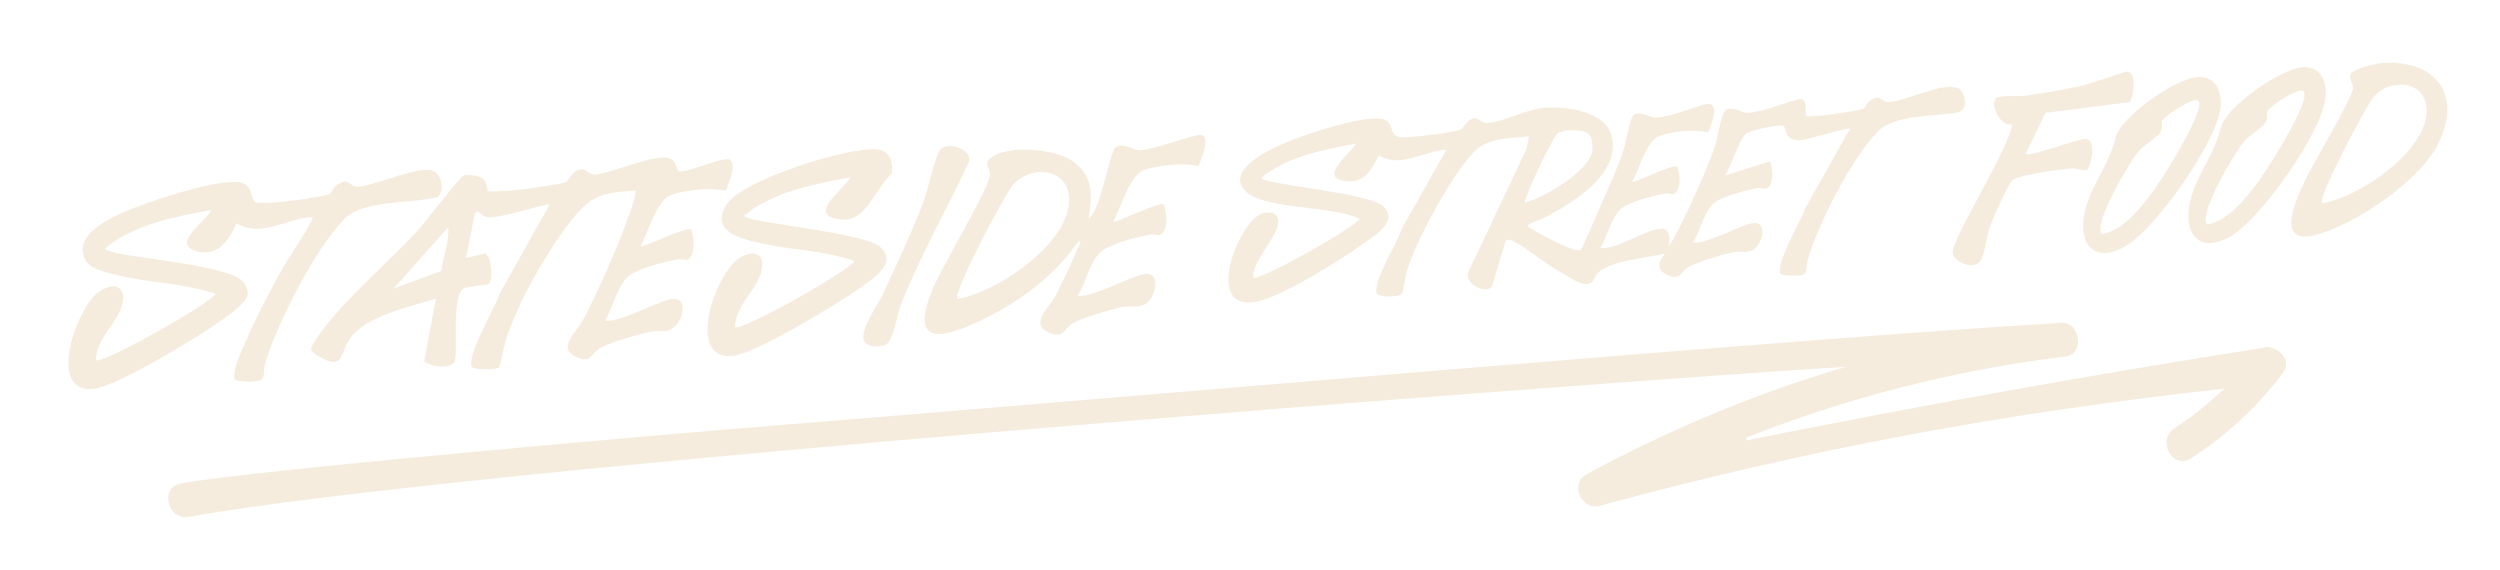 <svg viewBox="0 0 957.2 218.2" version="1.1" xmlns:xlink="http://www.w3.org/1999/xlink" height="218.2" width="957.2" xmlns="http://www.w3.org/2000/svg" id="Layer_1">
  
  <defs>
    <filter filterUnits="userSpaceOnUse" height="204.2" width="941" y="8.9" x="11.1" id="drop-shadow-1">
      <feOffset dy="2" dx="3"></feOffset>
      <feGaussianBlur stdDeviation="5" result="blur"></feGaussianBlur>
      <feFlood flood-opacity=".3" flood-color="#231f20"></feFlood>
      <feComposite operator="in" in2="blur"></feComposite>
      <feComposite in="SourceGraphic"></feComposite>
    </filter>
  </defs>
  <g filter="url(#drop-shadow-1)">
    <g>
      <path fill="#f5ecde" d="M745.8,31.6c-4.9-2-19.6,5.2-25.7,5.5-3,.1-3-4-7.9.1-.8.7-1.1,2.2-1.8,2.5-2.9.9-12.1,2.1-15.6,2.5-1.1.1-6.1.5-6.3.3-.6-.5,1.1-6.8-2.4-6.6-5.7,1.2-14.3,5.1-19.9,5.3-2.7,0-5.1-2.5-8.3-1.2-1.7.7-3.4,11.1-4.2,13.7-2.2,6.6-5.3,13.5-8.1,19.7-2.9,6.4-6.2,13.6-9.9,19.4.9-2.3.8-7.4-2.4-7.3-6,.1-16.9,8.2-23.6,7.4,2.7-4,4.3-12,8-15,3.4-2.8,12.2-4.9,16.7-5.8,2.1-.4,3.5,1.4,4.8-1.2,1.5-2.9.9-6.2,0-9.1-1.5-1.2-16.5,6.4-17.3,5.8,2.8-4.8,5.4-16,10.8-17.7,5.4-1.7,12.9-2.4,18.4-1.3.8-2.6,5-11.4-.8-10.8-5.3,1.4-13.9,5-19.2,5.2-2.8,0-5.1-2.4-8.3-1.2-1.7.7-3.4,11.1-4.2,13.7-2.2,6.6-5.3,13.5-8.1,19.7-1.1,2.5-7.5,17.8-8.3,18.4-2,1.4-16.1-6.2-18.6-7.9-.5-.4-2.3-.5-1.2-1.8.2-.3,5.6-2.3,6.9-3,10.4-5.7,28.2-16.4,24.8-30.6-2.3-9.9-17.5-11.7-26-11-6.7.5-15.5,5.5-21.9,5.8-1.9,0-3-2.3-5.4-1.7-2.2.6-3.8,4.1-4.4,4.2-4,1.3-19.1,3.2-23.2,2.9-5-.4-1.7-6-7.2-7-6.8-1.2-24.5,4.5-31.6,7.1-6.1,2.2-31,11.8-19.7,21.3,7.4,6.2,33.4,5,42.9,9.9-3.5,4.4-39,24.1-40.8,22.5-.2-7.2,10-15.8,9.6-21.9-.2-3.2-3.9-3.6-6.4-2.6-9.7,3.9-24,42.3,2.5,32.4,10-3.7,28.4-15,37.2-21.4,4.5-3.2,13.1-8.5,6.5-14.1-5.9-5-46.2-8.2-46.3-10.6,9.8-8.2,23.9-10.8,36.3-13.1-2.3,3.9-14.9,13.2-3.8,14.3,7.2.8,9.7-4.3,12.5-9.8,8.3,5,17.1-1.7,25.9-2.2l-17.1,30.3c-1.6,5.5-11,19.6-9.6,24.7.4,1.5,8.7,1.7,9.8,0,.3-.5,1.2-6.8,1.8-8.7,3.8-12.1,16.9-36.3,25.6-45.4,5.5-5.7,13.8-5.2,21.1-6l-1,5-22.2,46.9c-1.8,4.3,6.5,8.8,9,5.6l5.4-17.8c1-.2,1.6,0,2.5.3,4.4,1.9,12.4,8.7,17.5,11.5,2.4,1.3,7.6,4.9,9.9,5,4.3.2,3.5-2.5,5.6-4.5,4.5-4.4,19.1-5.5,25.3-7.1.4.3-5.6,5.1,1,8.2,5,2.3,4.7-1,8-3,3.4-2,12.6-4.7,16.8-5.6,2.5-.6,5.5.2,7.8-.9,3.4-1.7,5.7-9.5,1.5-10.4-3.7-.8-19.2,8.5-24.3,7.4,2.7-4,4.3-12,8-15,3.4-2.8,12.2-4.9,16.7-5.8,1.7-.3,3.3,1.1,4.5-.6,1.8-2.6,1.3-6.8.3-9.6l-17.3,5.4c2.5-3.4,5.2-13.3,8-15.9,1.5-1.4,13.1-3.9,14.5-3.1,1.1.6-.1,5.4,5.9,5.5,3.1,0,18.6-5.1,19.5-4.4l-17.1,30.4c-1.3,4.3-11.8,21.8-9.4,25.1.7.9,7.3.9,8.6.4,1.7-.7,1.2-3.8,1.7-5.6,3.8-13.6,16.9-38.9,26.7-49.1,6.7-7,22.2-5.7,31.4-7.6,3.6-1.3,2.1-8.2-.7-9.4ZM587.2,60.1c.9-1.7,5.1-10,5.8-10.7,2.4-2.2,10.2-2,12.4,0,1.3,1.2,1.5,4.9,1.2,6.7-1.2,7.3-18.5,17.8-25.7,19.4-.6-.5,5.5-13.8,6.3-15.4Z"></path>
      <path fill="#f5ecde" d="M838,27.6c-8.2.6-29.2,15.2-31,23.1-2.5,10.7-9.8,18.6-11.9,28.9-2.3,11.3,3.1,19.2,14.8,13.2,11.8-6,36.9-41.5,37.4-54.7.2-5.9-2.4-11.1-9.1-10.6ZM822.7,69.4c-5,6.8-12.2,16.8-20.9,18.2-3.8-3.4,10.9-28.2,14.3-32,1.8-1.9,7.2-5.4,8.1-7,1-1.8.2-3.4.7-4.5.5-1.1,11.2-8.9,13.7-7.6,3.4,3-13.2,29-16,32.9Z"></path>
      <path fill="#f5ecde" d="M878.3,23.8c-8.2.6-29.2,15.2-31,23.1-2.5,10.7-9.8,18.6-11.9,28.9-2.3,11.3,3.1,19.2,14.8,13.2,11.8-6,36.9-41.5,37.3-54.7.2-5.9-2.4-11.1-9.1-10.6ZM863,65.7c-5,6.8-12.2,16.8-20.9,18.2-3.8-3.4,10.9-28.2,14.3-32,1.8-1.9,7.2-5.4,8.1-7,1-1.8.2-3.5.7-4.5.5-1.1,11.2-8.9,13.7-7.6,3.4,3-13.1,29-16,32.9Z"></path>
      <path fill="#f5ecde" d="M907.9,22.3c-2.1.2-10.4,2.2-11,4.4-.4,1.6,1,3.3,1,5,0,3.7-15.8,29.7-18.6,35.9-3.5,7.6-11.4,24.7,4.9,20.2,15-4.2,39.1-20.4,46.2-34.5,9.8-19.6-1.3-33-22.5-31.1ZM886.1,75.8c-2-1.6,16.8-37.4,19.9-40.9,5.8-6.5,18.1-6.3,19.9,3.1,3,16.3-25.4,35.6-39.8,37.8Z"></path>
      <path fill="#f5ecde" d="M744.6,94.9c.5,3.5,7.7,6.4,10.5,3.3,1.6-1.8,2.6-10.1,3.8-13.4,1-2.8,7-16.5,8.6-17.8,1.5-1.3,8.2-2.5,10.5-2.9,3.2-.6,8.8-1.3,12.1-1.6,1.7-.2,5.3,1.1,6,.6,1.2-.9,3.9-10.9-.2-11.9-2.3-.5-21.7,7.1-23.3,5.7l7.6-15.7,32.3-4.1c1.4-2.6,2.8-11.1-1-11.7-.9-.1-13.5,4.5-16.6,5.2-6.9,1.6-15,3-22,4-2.7.4-10.1-.2-11.6,1-2.6,1.9,1.6,11.4,6.1,9.9-.8,8.9-23.4,44.3-22.7,49.3Z"></path>
      <g>
        <path fill="#f5ecde" d="M275.5,59c-2.5-.7-16.9,5.8-18.8,4.5-.4-.3-1-3.5-2.6-4.5-4.8-3.1-22.8,5.5-29.4,5.8-2.2.1-3.3-2.6-6-1.9-2.5.6-4.2,4.5-4.9,4.8-2.8.9-12.3,2.2-15.7,2.7-3.3.4-11,1.1-14,.8-1-.1-.2-3.1-2.1-4.7-1.4-1.2-5.6-1.9-7.5-1.3-1.3.4-14.4,17.4-17,20.4-11.8,13.1-30.4,28.3-39.8,42.7-2.4,3.7-2.2,4,1.5,6.2,9.7,5.7,7.6-1.2,12.1-7.3,6.1-8.2,23-11.9,32.6-14.8l-4.5,24c2.8,1.9,8.8,3,11.4.5,2-1.9-1.4-26,3.9-28.5,2.2-1,8.6-1.1,9.5-1.8,1.5-1,1.2-10.1-1.4-11.6l-7.4,1.8,3.4-17c1.1-1.9,2.3.7,4.3,1.2,4.8,1.3,23.2-5.5,24.3-4.6l-19.1,34c-1.4,4.9-13.2,24.4-10.5,28.2.8,1,9,1.1,10.3.1.4-.3,1.9-8.3,2.5-10.2,4.4-14.1,14.9-32.7,23.9-44.5,8.2-10.7,11.5-12.2,25.7-13,1.1.9-4.6,15.4-5.5,17.8-3.9,9.8-9.5,22.2-14.4,31.6-2.6,5-10.3,10.8-2.6,14.3,5.6,2.6,5.3-1.1,8.9-3.3,3.8-2.3,14.2-5.2,18.8-6.3,4.9-1.1,8,1.4,11.5-4,1.7-2.6,2.6-7.9-1.1-8.7-4.2-.9-21.5,9.6-27.2,8.3,3-4.5,4.8-13.4,9-16.9,3.8-3.1,13.7-5.5,18.7-6.5,2.4-.5,3.9,1.5,5.3-1.3,1.6-3.2,1-7,0-10.2-1.7-1.3-18.5,7.2-19.4,6.5,3.1-5.3,6.1-17.9,12.1-19.8,6-1.9,14.4-2.7,20.7-1.5.7-2.6,4.9-11,.7-12.1ZM166,101.7l-18.3,6.8,20.9-23.5c.5,5.4-1.9,11.3-2.7,16.8Z"></path>
        <path fill="#f5ecde" d="M34.3,110.1c-7.9,6.2-19.2,37.4-2.4,36.9,7.2-.2,28.9-13.1,36-17.4,4.6-2.8,23.4-14,23.9-18.7.2-1.8-.6-3.6-1.7-5-5.9-7.3-52.7-9.5-52.9-12.8,11-9.2,26.8-12.1,40.7-14.7-1.6,4.1-15,12.4-6.5,15.5,8.5,3.1,13.2-3.7,16.2-10.4,9.3,5.7,19.1-1.9,29-2.4,1,.8-9.6,16.5-10.7,18.4-4.9,8.7-10.4,19-14.3,28.1-1.3,2.9-6.3,13.3-4.6,15.7.5.7,4.8.9,6,.8,6.8-.3,4.2-1.8,5.5-6.7,4.3-15.2,19.3-44.4,30.4-55.6,7.3-7.4,25.5-5.7,35.4-8.3,3-1.7,1.8-8.2-.9-9.8-5-3.1-22.6,5.5-29.4,5.8-3.4.1-3.4-4.5-8.9.1-.9.8-1.2,2.5-2.1,2.8-3.1,1-13.7,2.4-17.5,2.8-2.2.2-8.7.8-10.3.4-2.4-.7-1.1-5.8-5-7.4-6.6-2.6-30.1,5.1-37.5,7.8-7.9,2.9-28.8,10.2-23.1,21.5,1.8,3.6,8.8,5,12.6,5.9,12.3,3,25.4,2.9,37.3,7.2-4,4.9-43.7,27-45.8,25.3.1-7.6,7.2-13.5,9.5-19.5,3.2-8.2-2.1-11.5-8.9-6.2Z"></path>
        <path fill="#f5ecde" d="M456.8,49.7c-2-.5-18.5,5.7-23.2,5.8-3.1,0-5.7-2.8-9.3-1.3-2.3.9-5.8,24.6-10.5,27.5,1.6-9.1,1.8-17.1-6.9-22.5-6.8-4.2-24.1-5.8-30.5-.8-2.9,2.3-.4,3.8-.3,6.1.2,4.8-19,36.4-22.3,44.8-8.2,20.8,3.1,18.7,18.1,11.7,14.8-6.9,29-17.3,38.1-30.8,1.5.7-.1,2.3-.5,3.1-1.9,5-5.7,12.6-8.2,17.6-2.5,4.9-10.8,11.4-2,14.7,5.1,1.9,4.9-1.6,8.3-3.7,3.8-2.3,14.2-5.2,18.8-6.3,2.8-.6,6.2.3,8.8-1,3.8-2,6.4-10.6,1.6-11.7-4.2-.9-21.5,9.5-27.2,8.3,3-4.5,4.8-13.4,9-16.9,3.8-3.1,13.7-5.5,18.7-6.5,2.3-.5,3.9,1.5,5.3-1.3,1.6-3.2,1-7,0-10.2-1.7-1.3-18.5,7.2-19.4,6.6,3.1-5.3,6.1-17.9,12.1-19.9,6-1.9,14.4-2.6,20.7-1.5.7-2.6,4.9-11,.7-12.1ZM363.6,112.4c-2.1-1.7,18-39.9,21.3-43.7,6.2-7,19.4-6.8,21.2,3.3,3.2,17.4-27.1,38.1-42.5,40.4Z"></path>
        <path fill="#f5ecde" d="M286.9,90.8c12.3,3,25.4,2.9,37.3,7.2-4,4.9-43.7,27-45.8,25.3.1-7.6,7.2-13.5,9.5-19.5,2.8-7.3-.8-11.3-7.8-7-9,5.5-20.8,38.9-2.9,37.5,8.8-.7,40.3-19.8,48.7-25.8,5.1-3.6,15.4-9.8,7.9-16.1-6.7-5.6-51.8-9.2-51.9-11.8,11-9.2,26.8-12.1,40.7-14.7-1.9,4.1-15.7,13.3-5.8,15.8,11.7,3,14.7-11.1,21.6-17.2.6-4.6-.5-8.7-5.5-9.3-10.7-1.2-51.9,11.7-57.7,21.1-6.2,9.9,4.3,12.7,11.8,14.6Z"></path>
        <path fill="#f5ecde" d="M328.7,129.6c1.9,1.4,6.3,1.5,8.2-.2,2.2-2,3.7-11.2,5-14.6,7.3-18.7,17.7-36.8,26.2-55,.9-4.9-8.6-7.9-11.2-4.4-2,2.8-4.7,15.9-6.6,20.6-4.4,11.5-10.3,23.9-15.5,35.1-1.7,3.7-10.3,15.4-6.1,18.5Z"></path>
      </g>
    </g>
    <path fill="#f5ecde" d="M864,131.1c-65.8,10.3-132.5,22.3-198.2,35.5l-.3-1c39.2-15.5,80.4-26,122.4-31.1,3.6-.4,5-3.6,4.7-6.5-.2-3.3-2.5-6.6-6.3-6.4-102.3,6-371.9,29.7-499.8,39.9-28,2.2-192,16.4-220.3,21.6-4,.7-5.2,4-4.7,7,.6,3.5,3.6,6.6,8,5.8,98.7-18.1,531-50.9,630.2-57.2l4.3-.3-4.1,1.2c-33,10-65,23.5-95.3,39.9-3.5,1.9-3.8,5.4-2.9,7.8,1,2.7,3.9,5.4,7.7,4.4,80.3-21.9,157.4-35.9,237.7-44.7l1.6-.3-1.2,1.1c-5.5,5.3-11.5,10-17.9,14.1-3.7,2.4-3.7,6.8-1.9,9.7,1.6,2.5,4.8,4.1,8.2,1.9,13.5-8.7,25.4-19.7,35.2-32.7,1.5-1.9,1.6-4.1.4-6.1-1.5-2.6-4.8-4.2-7.7-3.7Z"></path>
  </g>
</svg>